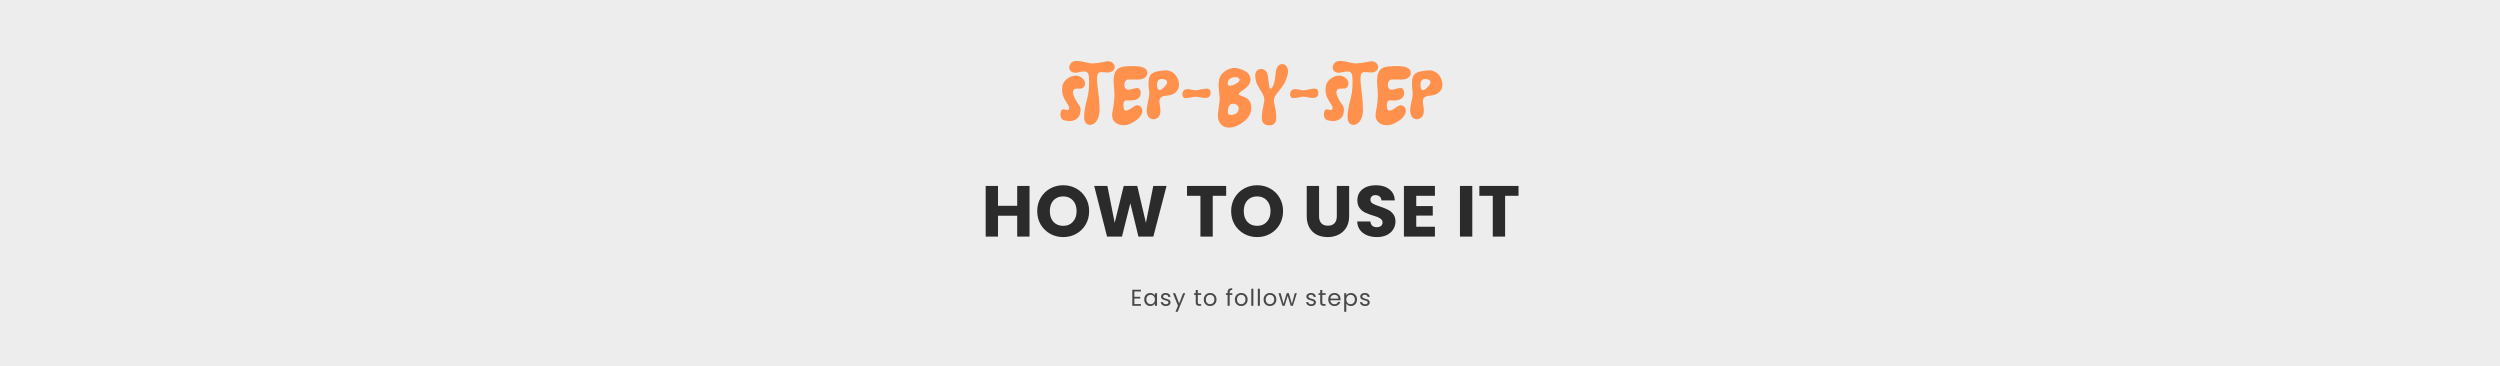 <svg xmlns="http://www.w3.org/2000/svg" fill="none" viewBox="0 0 1733 254" height="254" width="1733">
<rect fill="#EDEDED" height="254" width="1733"></rect>
<path fill="#FF914D" d="M760.5 83.3C759.6 84.8 758.467 85.8 757.1 86.3C755.733 86.8 754.5 86.667 753.4 85.9C752.3 85.133 751.683 83.883 751.55 82.15C751.283 79.083 752.033 74.233 753.8 67.6C754.3 65.8 754.65 63.583 754.85 60.95C755.083 58.317 755.05 55.517 754.75 52.55C754.617 51.517 754.283 50.767 753.75 50.3C753.25 49.8 752.617 49.55 751.85 49.55C751.083 49.517 750.317 49.567 749.55 49.7C748.817 49.833 748.017 50 747.15 50.2C746.317 50.4 745.683 50.483 745.25 50.45C743.95 50.383 742.95 50 742.25 49.3C741.55 48.567 741.183 47.767 741.15 46.9C741.15 46.033 741.4 45.183 741.9 44.35C742.433 43.517 743.167 42.933 744.1 42.6C745 42.267 746.133 42.167 747.5 42.3C748.9 42.4 750.167 42.6 751.3 42.9C752.433 43.167 753.633 43.433 754.9 43.7C756.2 43.967 757.233 44.05 758 43.95C758.867 43.883 760.183 43.733 761.95 43.5C763.75 43.233 764.95 43.017 765.55 42.85C768.317 42.083 770.383 42.483 771.75 44.05C772.75 45.183 772.967 46.417 772.4 47.75C771.767 49.25 770.4 50.083 768.3 50.25C767.667 50.283 766.8 50.233 765.7 50.1C764.6 49.967 763.683 49.933 762.95 50C762.25 50.033 761.7 50.283 761.3 50.75C760.833 51.283 760.567 52.367 760.5 54C760.467 55.633 760.55 57.333 760.75 59.1C760.983 60.867 761.233 63.033 761.5 65.6C761.8 68.133 761.983 70.2 762.05 71.8C762.05 72.067 762.067 72.633 762.1 73.5C762.167 74.333 762.2 74.917 762.2 75.25C762.2 75.55 762.2 76.067 762.2 76.8C762.2 77.5 762.15 78.067 762.05 78.5C761.983 78.9 761.883 79.4 761.75 80C761.65 80.6 761.483 81.167 761.25 81.7C761.05 82.233 760.8 82.767 760.5 83.3ZM736.4 59.8C736.567 58.533 737.117 57.35 738.05 56.25C738.983 55.117 740.117 54.2 741.45 53.5C744.05 52.2 746.417 52.05 748.55 53.05C749.583 53.517 750.433 54.183 751.1 55.05C751.8 55.883 752.15 56.85 752.15 57.95C752.15 59.017 751.667 60 750.7 60.9C750.433 61.1 750.05 61.25 749.55 61.35C749.083 61.417 748.6 61.433 748.1 61.4C747.6 61.367 747.083 61.367 746.55 61.4C743.883 61.533 743.15 63.25 744.35 66.55C744.85 67.85 745.433 69.017 746.1 70.05C746.8 71.083 747.4 71.967 747.9 72.7C748.4 73.4 748.733 74.133 748.9 74.9C749.133 76 749.067 77.283 748.7 78.75C748.333 80.217 747.667 81.333 746.7 82.1C745.767 82.833 744.767 83.35 743.7 83.65C742.667 83.917 741.733 84.017 740.9 83.95C740.1 83.883 739.117 83.717 737.95 83.45C737.017 83.25 736.3 82.767 735.8 82C735.3 81.233 735.05 80.4 735.05 79.5C735.083 78.6 735.25 77.717 735.55 76.85C735.75 76.317 736.083 75.983 736.55 75.85C737.017 75.717 737.483 75.733 737.95 75.9C738.45 76.033 738.95 76.133 739.45 76.2C739.95 76.233 740.333 76.167 740.6 76C741 75.7 741.183 75.317 741.15 74.85C741.15 74.383 740.983 73.85 740.65 73.25C740.35 72.617 739.833 71.75 739.1 70.65C737.933 68.95 737.117 67.283 736.65 65.65C736.217 64.017 736.133 62.067 736.4 59.8ZM784.031 85.5C782.164 86.433 780.248 86.867 778.281 86.8C776.314 86.7 774.664 86.117 773.331 85.05C771.264 83.417 770.531 81.017 771.131 77.85C772.198 72.183 772.648 67.683 772.481 64.35C772.448 63.55 772.381 62.483 772.281 61.15C772.181 59.783 772.098 58.717 772.031 57.95C771.998 57.15 771.981 56.217 771.981 55.15C772.014 54.05 772.098 53.15 772.231 52.45C772.398 51.717 772.648 50.967 772.981 50.2C773.314 49.433 773.764 48.767 774.331 48.2C774.931 47.567 775.748 47.067 776.781 46.7C777.814 46.333 778.898 46.117 780.031 46.05C781.164 45.95 782.348 45.883 783.581 45.85C784.848 45.783 785.981 45.783 786.981 45.85C787.881 45.85 788.748 45.917 789.581 46.05C790.448 46.183 791.298 46.383 792.131 46.65C792.964 46.917 793.664 47.317 794.231 47.85C794.831 48.383 795.181 49 795.281 49.7C795.514 51.267 795.131 52.5 794.131 53.4C793.164 54.3 791.881 54.85 790.281 55.05C789.481 55.183 787.998 55.217 785.831 55.15C783.664 55.083 782.448 55.067 782.181 55.1C781.248 55.133 780.514 55.617 779.981 56.55C779.481 57.45 779.314 58.45 779.481 59.55C779.648 60.65 780.148 61.45 780.981 61.95C781.614 62.317 782.814 62.25 784.581 61.75C786.381 61.25 787.514 61 787.981 61C789.081 60.967 789.864 61.45 790.331 62.45C790.831 63.417 790.914 64.517 790.581 65.75C790.281 66.95 789.648 67.85 788.681 68.45C787.048 69.483 784.648 69.867 781.481 69.6C780.448 69.5 779.714 69.767 779.281 70.4C778.881 71 778.698 71.817 778.731 72.85C778.764 74.217 778.931 75.2 779.231 75.8C779.564 76.4 780.014 76.683 780.581 76.65C781.781 76.583 783.481 75.717 785.681 74.05C787.048 73.05 788.298 72.75 789.431 73.15C790.598 73.517 791.364 74.383 791.731 75.75C792.131 77.217 791.714 78.833 790.481 80.6C789.281 82.333 787.131 83.967 784.031 85.5ZM804.409 76.95C804.376 78.017 804.192 78.95 803.859 79.75C803.526 80.517 803.109 81.117 802.609 81.55C802.109 81.95 801.559 82.25 800.959 82.45C800.392 82.617 799.826 82.683 799.259 82.65C798.692 82.583 798.159 82.433 797.659 82.2C796.426 81.633 795.609 80.55 795.209 78.95C794.809 77.317 794.826 75.433 795.259 73.3C795.359 72.733 795.526 71.883 795.759 70.75C796.026 69.583 796.192 68.733 796.259 68.2C796.359 67.667 796.476 66.867 796.609 65.8C796.742 64.733 796.742 64.017 796.609 63.65C796.442 62.383 796.326 61.367 796.259 60.6C796.192 59.8 796.159 58.767 796.159 57.5C796.159 56.2 796.292 55.067 796.559 54.1C796.859 53.1 797.276 52.283 797.809 51.65C798.642 50.717 799.809 50.067 801.309 49.7C802.809 49.3 804.826 48.983 807.359 48.75C808.892 48.617 810.342 48.883 811.709 49.55C813.076 50.217 814.192 51.117 815.059 52.25C815.926 53.383 816.542 54.667 816.909 56.1C817.309 57.5 817.392 58.867 817.159 60.2C816.926 61.5 816.259 62.7 815.159 63.8C814.059 64.867 812.592 65.6 810.759 66C810.226 66.133 809.559 66.25 808.759 66.35C807.959 66.417 807.342 66.483 806.909 66.55C806.476 66.617 806.009 66.783 805.509 67.05C805.009 67.317 804.592 67.7 804.259 68.2C803.926 68.667 803.742 69.283 803.709 70.05C803.676 70.817 803.726 71.567 803.859 72.3C803.992 73 804.126 73.817 804.259 74.75C804.392 75.65 804.442 76.383 804.409 76.95ZM807.209 60.15C808.609 58.717 809.192 57.517 808.959 56.55C808.759 55.55 807.776 54.967 806.009 54.8C804.476 54.633 803.376 55.017 802.709 55.95C802.442 56.35 802.242 56.983 802.109 57.85C802.009 58.717 802.042 59.6 802.209 60.5C802.376 61.367 802.692 61.933 803.159 62.2C803.626 62.5 804.142 62.517 804.709 62.25C805.309 61.95 806.142 61.25 807.209 60.15ZM837.538 61.55C838.404 61.783 838.938 62.517 839.138 63.75C839.338 64.983 839.104 66 838.438 66.8C837.871 67.5 836.988 67.867 835.788 67.9C834.621 67.9 833.271 67.75 831.738 67.45C830.238 67.15 829.204 67.017 828.638 67.05C827.938 67.083 826.821 67.267 825.288 67.6C823.754 67.933 822.471 68.067 821.438 68C820.638 67.933 820.071 67.4 819.738 66.4C819.438 65.367 819.554 64.35 820.088 63.35C820.621 62.35 821.554 61.833 822.888 61.8C823.454 61.767 824.038 61.8 824.638 61.9C825.238 62 825.854 62.117 826.488 62.25C827.121 62.383 827.588 62.483 827.888 62.55C828.954 62.683 830.588 62.483 832.788 61.95C835.021 61.417 836.604 61.283 837.538 61.55ZM845.518 85C844.751 83.767 844.334 82.367 844.268 80.8C844.201 79.233 844.368 77.183 844.768 74.65C845.168 72.117 845.401 70.383 845.468 69.45C845.534 68.45 845.451 67 845.218 65.1C845.018 63.2 844.868 61.567 844.768 60.2C844.668 58.8 844.784 57.033 845.118 54.9C845.551 52.833 846.918 50.967 849.218 49.3C851.518 47.633 854.001 46.917 856.668 47.15C857.901 47.283 859.118 47.567 860.318 48C861.551 48.4 862.701 48.967 863.768 49.7C864.834 50.4 865.651 51.317 866.218 52.45C866.818 53.583 867.001 54.817 866.768 56.15C866.601 57.283 866.068 58.383 865.168 59.45C864.301 60.483 863.384 61.317 862.418 61.95C861.484 62.55 860.634 63.15 859.868 63.75C859.134 64.35 858.768 64.85 858.768 65.25C858.768 65.583 859.034 65.867 859.568 66.1C860.101 66.333 860.751 66.583 861.518 66.85C862.318 67.117 863.118 67.467 863.918 67.9C864.718 68.3 865.434 68.95 866.068 69.85C866.734 70.75 867.134 71.833 867.268 73.1C867.668 76.267 866.968 79.017 865.168 81.35C863.401 83.65 860.934 85.55 857.768 87.05C855.968 87.917 854.234 88.383 852.568 88.45C850.901 88.483 849.468 88.2 848.268 87.6C847.101 86.967 846.184 86.1 845.518 85ZM852.768 72.55C852.034 73.05 851.534 74.217 851.268 76.05C851.001 77.85 851.168 78.95 851.768 79.35C852.601 79.817 853.701 79.85 855.068 79.45C856.468 79.05 857.418 78.45 857.918 77.65C858.951 75.917 858.951 74.433 857.918 73.2C857.284 72.5 856.418 72.1 855.318 72C854.251 71.9 853.401 72.083 852.768 72.55ZM852.668 59.45C853.368 59.383 854.318 59.117 855.518 58.65C856.718 58.15 857.734 57.5 858.568 56.7C859.401 55.867 859.518 55.1 858.918 54.4C858.351 53.7 857.301 53.417 855.768 53.55C854.234 53.683 853.034 54.133 852.168 54.9C851.768 55.233 851.451 55.783 851.218 56.55C850.984 57.283 850.968 57.967 851.168 58.6C851.401 59.233 851.901 59.517 852.668 59.45ZM870.152 53.35C870.019 51.617 870.302 50.283 871.002 49.35C871.702 48.417 872.619 47.9 873.752 47.8C874.786 47.7 875.752 47.95 876.652 48.55C877.552 49.117 878.152 49.883 878.452 50.85C878.819 51.983 879.086 53.483 879.252 55.35C879.452 57.217 879.636 58.7 879.802 59.8C880.002 60.9 880.286 61.433 880.652 61.4C881.152 61.4 881.619 61.1 882.052 60.5C882.486 59.9 882.902 58.817 883.302 57.25C883.736 55.65 884.036 53.65 884.202 51.25C884.369 48.783 884.919 47 885.852 45.9C886.819 44.767 887.936 44.267 889.202 44.4C890.669 44.6 891.719 45.433 892.352 46.9C893.019 48.333 893.052 50.167 892.452 52.4C891.886 54.5 891.086 56.433 890.052 58.2C889.019 59.967 887.452 62.083 885.352 64.55C884.052 66.05 883.319 67.45 883.152 68.75C883.019 69.65 883.086 70.7 883.352 71.9C883.652 73.1 883.969 74.617 884.302 76.45C884.636 78.283 884.752 80.3 884.652 82.5C884.619 83.667 884.252 84.65 883.552 85.45C882.852 86.217 882.019 86.683 881.052 86.85C880.119 86.983 879.169 86.95 878.202 86.75C877.236 86.55 876.419 86.067 875.752 85.3C875.086 84.5 874.736 83.567 874.702 82.5C874.636 80.433 874.769 78.467 875.102 76.6C875.436 74.7 875.752 73.117 876.052 71.85C876.386 70.583 876.519 69.617 876.452 68.95C876.386 68.45 876.286 67.983 876.152 67.55C876.052 67.083 875.952 66.717 875.852 66.45C875.786 66.15 875.619 65.767 875.352 65.3C875.119 64.833 874.952 64.517 874.852 64.35C874.752 64.15 874.519 63.767 874.152 63.2C873.786 62.633 873.552 62.267 873.452 62.1C872.352 60.3 871.552 58.783 871.052 57.55C870.586 56.317 870.286 54.917 870.152 53.35ZM912.238 61.55C913.105 61.783 913.638 62.517 913.838 63.75C914.038 64.983 913.805 66 913.138 66.8C912.571 67.5 911.688 67.867 910.488 67.9C909.321 67.9 907.971 67.75 906.438 67.45C904.938 67.15 903.905 67.017 903.338 67.05C902.638 67.083 901.521 67.267 899.988 67.6C898.455 67.933 897.171 68.067 896.138 68C895.338 67.933 894.771 67.4 894.438 66.4C894.138 65.367 894.255 64.35 894.788 63.35C895.321 62.35 896.255 61.833 897.588 61.8C898.155 61.767 898.738 61.8 899.338 61.9C899.938 62 900.555 62.117 901.188 62.25C901.821 62.383 902.288 62.483 902.588 62.55C903.655 62.683 905.288 62.483 907.488 61.95C909.721 61.417 911.305 61.283 912.238 61.55ZM943.118 83.3C942.218 84.8 941.085 85.8 939.718 86.3C938.351 86.8 937.118 86.667 936.018 85.9C934.918 85.133 934.301 83.883 934.168 82.15C933.901 79.083 934.651 74.233 936.418 67.6C936.918 65.8 937.268 63.583 937.468 60.95C937.701 58.317 937.668 55.517 937.368 52.55C937.235 51.517 936.901 50.767 936.368 50.3C935.868 49.8 935.235 49.55 934.468 49.55C933.701 49.517 932.935 49.567 932.168 49.7C931.435 49.833 930.635 50 929.768 50.2C928.935 50.4 928.301 50.483 927.868 50.45C926.568 50.383 925.568 50 924.868 49.3C924.168 48.567 923.801 47.767 923.768 46.9C923.768 46.033 924.018 45.183 924.518 44.35C925.051 43.517 925.785 42.933 926.718 42.6C927.618 42.267 928.751 42.167 930.118 42.3C931.518 42.4 932.785 42.6 933.918 42.9C935.051 43.167 936.251 43.433 937.518 43.7C938.818 43.967 939.851 44.05 940.618 43.95C941.485 43.883 942.801 43.733 944.568 43.5C946.368 43.233 947.568 43.017 948.168 42.85C950.935 42.083 953.001 42.483 954.368 44.05C955.368 45.183 955.585 46.417 955.018 47.75C954.385 49.25 953.018 50.083 950.918 50.25C950.285 50.283 949.418 50.233 948.318 50.1C947.218 49.967 946.301 49.933 945.568 50C944.868 50.033 944.318 50.283 943.918 50.75C943.451 51.283 943.185 52.367 943.118 54C943.085 55.633 943.168 57.333 943.368 59.1C943.601 60.867 943.851 63.033 944.118 65.6C944.418 68.133 944.601 70.2 944.668 71.8C944.668 72.067 944.685 72.633 944.718 73.5C944.785 74.333 944.818 74.917 944.818 75.25C944.818 75.55 944.818 76.067 944.818 76.8C944.818 77.5 944.768 78.067 944.668 78.5C944.601 78.9 944.501 79.4 944.368 80C944.268 80.6 944.101 81.167 943.868 81.7C943.668 82.233 943.418 82.767 943.118 83.3ZM919.018 59.8C919.185 58.533 919.735 57.35 920.668 56.25C921.601 55.117 922.735 54.2 924.068 53.5C926.668 52.2 929.035 52.05 931.168 53.05C932.201 53.517 933.051 54.183 933.718 55.05C934.418 55.883 934.768 56.85 934.768 57.95C934.768 59.017 934.285 60 933.318 60.9C933.051 61.1 932.668 61.25 932.168 61.35C931.701 61.417 931.218 61.433 930.718 61.4C930.218 61.367 929.701 61.367 929.168 61.4C926.501 61.533 925.768 63.25 926.968 66.55C927.468 67.85 928.051 69.017 928.718 70.05C929.418 71.083 930.018 71.967 930.518 72.7C931.018 73.4 931.351 74.133 931.518 74.9C931.751 76 931.685 77.283 931.318 78.75C930.951 80.217 930.285 81.333 929.318 82.1C928.385 82.833 927.385 83.35 926.318 83.65C925.285 83.917 924.351 84.017 923.518 83.95C922.718 83.883 921.735 83.717 920.568 83.45C919.635 83.25 918.918 82.767 918.418 82C917.918 81.233 917.668 80.4 917.668 79.5C917.701 78.6 917.868 77.717 918.168 76.85C918.368 76.317 918.701 75.983 919.168 75.85C919.635 75.717 920.101 75.733 920.568 75.9C921.068 76.033 921.568 76.133 922.068 76.2C922.568 76.233 922.951 76.167 923.218 76C923.618 75.7 923.801 75.317 923.768 74.85C923.768 74.383 923.601 73.85 923.268 73.25C922.968 72.617 922.451 71.75 921.718 70.65C920.551 68.95 919.735 67.283 919.268 65.65C918.835 64.017 918.751 62.067 919.018 59.8ZM966.649 85.5C964.782 86.433 962.865 86.867 960.899 86.8C958.932 86.7 957.282 86.117 955.949 85.05C953.882 83.417 953.149 81.017 953.749 77.85C954.815 72.183 955.265 67.683 955.099 64.35C955.065 63.55 954.999 62.483 954.899 61.15C954.799 59.783 954.715 58.717 954.649 57.95C954.615 57.15 954.599 56.217 954.599 55.15C954.632 54.05 954.715 53.15 954.849 52.45C955.015 51.717 955.265 50.967 955.599 50.2C955.932 49.433 956.382 48.767 956.949 48.2C957.549 47.567 958.365 47.067 959.399 46.7C960.432 46.333 961.515 46.117 962.649 46.05C963.782 45.95 964.965 45.883 966.199 45.85C967.465 45.783 968.599 45.783 969.599 45.85C970.499 45.85 971.365 45.917 972.199 46.05C973.065 46.183 973.915 46.383 974.749 46.65C975.582 46.917 976.282 47.317 976.849 47.85C977.449 48.383 977.799 49 977.899 49.7C978.132 51.267 977.749 52.5 976.749 53.4C975.782 54.3 974.499 54.85 972.899 55.05C972.099 55.183 970.615 55.217 968.449 55.15C966.282 55.083 965.065 55.067 964.799 55.1C963.865 55.133 963.132 55.617 962.599 56.55C962.099 57.45 961.932 58.45 962.099 59.55C962.265 60.65 962.765 61.45 963.599 61.95C964.232 62.317 965.432 62.25 967.199 61.75C968.999 61.25 970.132 61 970.599 61C971.699 60.967 972.482 61.45 972.949 62.45C973.449 63.417 973.532 64.517 973.199 65.75C972.899 66.95 972.265 67.85 971.299 68.45C969.665 69.483 967.265 69.867 964.099 69.6C963.065 69.5 962.332 69.767 961.899 70.4C961.499 71 961.315 71.817 961.349 72.85C961.382 74.217 961.549 75.2 961.849 75.8C962.182 76.4 962.632 76.683 963.199 76.65C964.399 76.583 966.099 75.717 968.299 74.05C969.665 73.05 970.915 72.75 972.049 73.15C973.215 73.517 973.982 74.383 974.349 75.75C974.749 77.217 974.332 78.833 973.099 80.6C971.899 82.333 969.749 83.967 966.649 85.5ZM987.027 76.95C986.994 78.017 986.81 78.95 986.477 79.75C986.144 80.517 985.727 81.117 985.227 81.55C984.727 81.95 984.177 82.25 983.577 82.45C983.01 82.617 982.444 82.683 981.877 82.65C981.31 82.583 980.777 82.433 980.277 82.2C979.044 81.633 978.227 80.55 977.827 78.95C977.427 77.317 977.444 75.433 977.877 73.3C977.977 72.733 978.144 71.883 978.377 70.75C978.644 69.583 978.81 68.733 978.877 68.2C978.977 67.667 979.094 66.867 979.227 65.8C979.36 64.733 979.36 64.017 979.227 63.65C979.06 62.383 978.944 61.367 978.877 60.6C978.81 59.8 978.777 58.767 978.777 57.5C978.777 56.2 978.91 55.067 979.177 54.1C979.477 53.1 979.894 52.283 980.427 51.65C981.26 50.717 982.427 50.067 983.927 49.7C985.427 49.3 987.444 48.983 989.977 48.75C991.51 48.617 992.96 48.883 994.327 49.55C995.694 50.217 996.81 51.117 997.677 52.25C998.544 53.383 999.16 54.667 999.527 56.1C999.927 57.5 1000.01 58.867 999.777 60.2C999.544 61.5 998.877 62.7 997.777 63.8C996.677 64.867 995.21 65.6 993.377 66C992.844 66.133 992.177 66.25 991.377 66.35C990.577 66.417 989.96 66.483 989.527 66.55C989.094 66.617 988.627 66.783 988.127 67.05C987.627 67.317 987.21 67.7 986.877 68.2C986.544 68.667 986.36 69.283 986.327 70.05C986.294 70.817 986.344 71.567 986.477 72.3C986.61 73 986.744 73.817 986.877 74.75C987.01 75.65 987.06 76.383 987.027 76.95ZM989.827 60.15C991.227 58.717 991.81 57.517 991.577 56.55C991.377 55.55 990.394 54.967 988.627 54.8C987.094 54.633 985.994 55.017 985.327 55.95C985.06 56.35 984.86 56.983 984.727 57.85C984.627 58.717 984.66 59.6 984.827 60.5C984.994 61.367 985.31 61.933 985.777 62.2C986.244 62.5 986.76 62.517 987.327 62.25C987.927 61.95 988.76 61.25 989.827 60.15Z"></path>
<path fill-opacity="0.75" fill="#121212" d="M786.355 202.032V205.76H790.419V206.96H786.355V210.8H790.899V212H784.899V200.832H790.899V202.032H786.355ZM793.158 207.584C793.158 206.688 793.34 205.904 793.702 205.232C794.065 204.549 794.561 204.021 795.19 203.648C795.83 203.275 796.54 203.088 797.318 203.088C798.086 203.088 798.753 203.253 799.318 203.584C799.884 203.915 800.305 204.331 800.582 204.832V203.232H802.054V212H800.582V210.368C800.294 210.88 799.862 211.307 799.286 211.648C798.721 211.979 798.06 212.144 797.302 212.144C796.524 212.144 795.82 211.952 795.19 211.568C794.561 211.184 794.065 210.645 793.702 209.952C793.34 209.259 793.158 208.469 793.158 207.584ZM800.582 207.6C800.582 206.939 800.449 206.363 800.182 205.872C799.916 205.381 799.553 205.008 799.094 204.752C798.646 204.485 798.15 204.352 797.606 204.352C797.062 204.352 796.566 204.48 796.118 204.736C795.67 204.992 795.313 205.365 795.046 205.856C794.78 206.347 794.646 206.923 794.646 207.584C794.646 208.256 794.78 208.843 795.046 209.344C795.313 209.835 795.67 210.213 796.118 210.48C796.566 210.736 797.062 210.864 797.606 210.864C798.15 210.864 798.646 210.736 799.094 210.48C799.553 210.213 799.916 209.835 800.182 209.344C800.449 208.843 800.582 208.261 800.582 207.6ZM808.219 212.144C807.547 212.144 806.944 212.032 806.411 211.808C805.877 211.573 805.456 211.253 805.147 210.848C804.837 210.432 804.667 209.957 804.635 209.424H806.139C806.181 209.861 806.384 210.219 806.747 210.496C807.12 210.773 807.605 210.912 808.203 210.912C808.757 210.912 809.195 210.789 809.515 210.544C809.835 210.299 809.995 209.989 809.995 209.616C809.995 209.232 809.824 208.949 809.483 208.768C809.141 208.576 808.613 208.389 807.899 208.208C807.248 208.037 806.715 207.867 806.299 207.696C805.893 207.515 805.541 207.253 805.243 206.912C804.955 206.56 804.811 206.101 804.811 205.536C804.811 205.088 804.944 204.677 805.211 204.304C805.477 203.931 805.856 203.637 806.347 203.424C806.837 203.2 807.397 203.088 808.027 203.088C808.997 203.088 809.781 203.333 810.379 203.824C810.976 204.315 811.296 204.987 811.339 205.84H809.883C809.851 205.381 809.664 205.013 809.323 204.736C808.992 204.459 808.544 204.32 807.979 204.32C807.456 204.32 807.04 204.432 806.731 204.656C806.421 204.88 806.267 205.173 806.267 205.536C806.267 205.824 806.357 206.064 806.539 206.256C806.731 206.437 806.965 206.587 807.243 206.704C807.531 206.811 807.925 206.933 808.427 207.072C809.056 207.243 809.568 207.413 809.963 207.584C810.357 207.744 810.693 207.989 810.971 208.32C811.259 208.651 811.408 209.083 811.419 209.616C811.419 210.096 811.285 210.528 811.019 210.912C810.752 211.296 810.373 211.6 809.883 211.824C809.403 212.037 808.848 212.144 808.219 212.144ZM821.626 203.232L816.346 216.128H814.842L816.57 211.904L813.034 203.232H814.65L817.402 210.336L820.122 203.232H821.626ZM830.331 204.432V209.6C830.331 210.027 830.422 210.331 830.603 210.512C830.785 210.683 831.099 210.768 831.547 210.768H832.619V212H831.307C830.497 212 829.889 211.813 829.483 211.44C829.078 211.067 828.875 210.453 828.875 209.6V204.432H827.739V203.232H828.875V201.024H830.331V203.232H832.619V204.432H830.331ZM838.808 212.144C837.986 212.144 837.24 211.957 836.568 211.584C835.906 211.211 835.384 210.683 835 210C834.626 209.307 834.44 208.507 834.44 207.6C834.44 206.704 834.632 205.915 835.016 205.232C835.41 204.539 835.944 204.011 836.616 203.648C837.288 203.275 838.04 203.088 838.872 203.088C839.704 203.088 840.456 203.275 841.128 203.648C841.8 204.011 842.328 204.533 842.712 205.216C843.106 205.899 843.304 206.693 843.304 207.6C843.304 208.507 843.101 209.307 842.696 210C842.301 210.683 841.762 211.211 841.08 211.584C840.397 211.957 839.64 212.144 838.808 212.144ZM838.808 210.864C839.33 210.864 839.821 210.741 840.28 210.496C840.738 210.251 841.106 209.883 841.384 209.392C841.672 208.901 841.816 208.304 841.816 207.6C841.816 206.896 841.677 206.299 841.4 205.808C841.122 205.317 840.76 204.955 840.312 204.72C839.864 204.475 839.378 204.352 838.856 204.352C838.322 204.352 837.832 204.475 837.384 204.72C836.946 204.955 836.594 205.317 836.328 205.808C836.061 206.299 835.928 206.896 835.928 207.6C835.928 208.315 836.056 208.917 836.312 209.408C836.578 209.899 836.93 210.267 837.368 210.512C837.805 210.747 838.285 210.864 838.808 210.864ZM854.252 204.432H852.412V212H850.956V204.432H849.82V203.232H850.956V202.608C850.956 201.627 851.206 200.912 851.708 200.464C852.22 200.005 853.036 199.776 854.156 199.776V200.992C853.516 200.992 853.062 201.12 852.796 201.376C852.54 201.621 852.412 202.032 852.412 202.608V203.232H854.252V204.432ZM860.373 212.144C859.552 212.144 858.805 211.957 858.133 211.584C857.472 211.211 856.949 210.683 856.565 210C856.192 209.307 856.005 208.507 856.005 207.6C856.005 206.704 856.197 205.915 856.581 205.232C856.976 204.539 857.509 204.011 858.181 203.648C858.853 203.275 859.605 203.088 860.437 203.088C861.269 203.088 862.021 203.275 862.693 203.648C863.365 204.011 863.893 204.533 864.277 205.216C864.672 205.899 864.869 206.693 864.869 207.6C864.869 208.507 864.667 209.307 864.261 210C863.867 210.683 863.328 211.211 862.645 211.584C861.963 211.957 861.205 212.144 860.373 212.144ZM860.373 210.864C860.896 210.864 861.387 210.741 861.845 210.496C862.304 210.251 862.672 209.883 862.949 209.392C863.237 208.901 863.381 208.304 863.381 207.6C863.381 206.896 863.243 206.299 862.965 205.808C862.688 205.317 862.325 204.955 861.877 204.72C861.429 204.475 860.944 204.352 860.421 204.352C859.888 204.352 859.397 204.475 858.949 204.72C858.512 204.955 858.16 205.317 857.893 205.808C857.627 206.299 857.493 206.896 857.493 207.6C857.493 208.315 857.621 208.917 857.877 209.408C858.144 209.899 858.496 210.267 858.933 210.512C859.371 210.747 859.851 210.864 860.373 210.864ZM868.84 200.16V212H867.384V200.16H868.84ZM873.377 200.16V212H871.921V200.16H873.377ZM880.283 212.144C879.461 212.144 878.715 211.957 878.043 211.584C877.381 211.211 876.859 210.683 876.475 210C876.101 209.307 875.915 208.507 875.915 207.6C875.915 206.704 876.107 205.915 876.491 205.232C876.885 204.539 877.419 204.011 878.091 203.648C878.763 203.275 879.515 203.088 880.347 203.088C881.179 203.088 881.931 203.275 882.603 203.648C883.275 204.011 883.803 204.533 884.187 205.216C884.581 205.899 884.779 206.693 884.779 207.6C884.779 208.507 884.576 209.307 884.171 210C883.776 210.683 883.237 211.211 882.555 211.584C881.872 211.957 881.115 212.144 880.283 212.144ZM880.283 210.864C880.805 210.864 881.296 210.741 881.755 210.496C882.213 210.251 882.581 209.883 882.859 209.392C883.147 208.901 883.291 208.304 883.291 207.6C883.291 206.896 883.152 206.299 882.875 205.808C882.597 205.317 882.235 204.955 881.787 204.72C881.339 204.475 880.853 204.352 880.331 204.352C879.797 204.352 879.307 204.475 878.859 204.72C878.421 204.955 878.069 205.317 877.803 205.808C877.536 206.299 877.403 206.896 877.403 207.6C877.403 208.315 877.531 208.917 877.787 209.408C878.053 209.899 878.405 210.267 878.843 210.512C879.28 210.747 879.76 210.864 880.283 210.864ZM898.973 203.232L896.237 212H894.733L892.621 205.04L890.509 212H889.005L886.253 203.232H887.741L889.757 210.592L891.933 203.232H893.421L895.549 210.608L897.533 203.232H898.973ZM908.988 212.144C908.316 212.144 907.713 212.032 907.18 211.808C906.646 211.573 906.225 211.253 905.916 210.848C905.606 210.432 905.436 209.957 905.404 209.424H906.908C906.95 209.861 907.153 210.219 907.516 210.496C907.889 210.773 908.374 210.912 908.972 210.912C909.526 210.912 909.964 210.789 910.284 210.544C910.604 210.299 910.764 209.989 910.764 209.616C910.764 209.232 910.593 208.949 910.252 208.768C909.91 208.576 909.382 208.389 908.668 208.208C908.017 208.037 907.484 207.867 907.068 207.696C906.662 207.515 906.31 207.253 906.012 206.912C905.724 206.56 905.58 206.101 905.58 205.536C905.58 205.088 905.713 204.677 905.98 204.304C906.246 203.931 906.625 203.637 907.116 203.424C907.606 203.2 908.166 203.088 908.796 203.088C909.766 203.088 910.55 203.333 911.148 203.824C911.745 204.315 912.065 204.987 912.108 205.84H910.652C910.62 205.381 910.433 205.013 910.092 204.736C909.761 204.459 909.313 204.32 908.748 204.32C908.225 204.32 907.809 204.432 907.5 204.656C907.19 204.88 907.036 205.173 907.036 205.536C907.036 205.824 907.126 206.064 907.308 206.256C907.5 206.437 907.734 206.587 908.012 206.704C908.3 206.811 908.694 206.933 909.196 207.072C909.825 207.243 910.337 207.413 910.732 207.584C911.126 207.744 911.462 207.989 911.74 208.32C912.028 208.651 912.177 209.083 912.188 209.616C912.188 210.096 912.054 210.528 911.788 210.912C911.521 211.296 911.142 211.6 910.652 211.824C910.172 212.037 909.617 212.144 908.988 212.144ZM916.619 204.432V209.6C916.619 210.027 916.71 210.331 916.891 210.512C917.072 210.683 917.387 210.768 917.835 210.768H918.907V212H917.595C916.784 212 916.176 211.813 915.771 211.44C915.366 211.067 915.163 210.453 915.163 209.6V204.432H914.027V203.232H915.163V201.024H916.619V203.232H918.907V204.432H916.619ZM929.271 207.28C929.271 207.557 929.255 207.851 929.223 208.16H922.215C922.268 209.024 922.562 209.701 923.095 210.192C923.639 210.672 924.295 210.912 925.063 210.912C925.692 210.912 926.215 210.768 926.631 210.48C927.058 210.181 927.356 209.787 927.527 209.296H929.095C928.86 210.139 928.391 210.827 927.687 211.36C926.983 211.883 926.108 212.144 925.063 212.144C924.231 212.144 923.484 211.957 922.823 211.584C922.172 211.211 921.66 210.683 921.287 210C920.914 209.307 920.727 208.507 920.727 207.6C920.727 206.693 920.908 205.899 921.271 205.216C921.634 204.533 922.14 204.011 922.791 203.648C923.452 203.275 924.21 203.088 925.063 203.088C925.895 203.088 926.631 203.269 927.271 203.632C927.911 203.995 928.402 204.496 928.743 205.136C929.095 205.765 929.271 206.48 929.271 207.28ZM927.767 206.976C927.767 206.421 927.644 205.947 927.399 205.552C927.154 205.147 926.818 204.843 926.391 204.64C925.975 204.427 925.511 204.32 924.999 204.32C924.263 204.32 923.634 204.555 923.111 205.024C922.599 205.493 922.306 206.144 922.231 206.976H927.767ZM933.249 204.848C933.537 204.347 933.964 203.931 934.529 203.6C935.105 203.259 935.772 203.088 936.529 203.088C937.308 203.088 938.012 203.275 938.641 203.648C939.281 204.021 939.782 204.549 940.145 205.232C940.508 205.904 940.689 206.688 940.689 207.584C940.689 208.469 940.508 209.259 940.145 209.952C939.782 210.645 939.281 211.184 938.641 211.568C938.012 211.952 937.308 212.144 936.529 212.144C935.782 212.144 935.121 211.979 934.545 211.648C933.98 211.307 933.548 210.885 933.249 210.384V216.16H931.793V203.232H933.249V204.848ZM939.201 207.584C939.201 206.923 939.068 206.347 938.801 205.856C938.534 205.365 938.172 204.992 937.713 204.736C937.265 204.48 936.769 204.352 936.225 204.352C935.692 204.352 935.196 204.485 934.737 204.752C934.289 205.008 933.926 205.387 933.649 205.888C933.382 206.379 933.249 206.949 933.249 207.6C933.249 208.261 933.382 208.843 933.649 209.344C933.926 209.835 934.289 210.213 934.737 210.48C935.196 210.736 935.692 210.864 936.225 210.864C936.769 210.864 937.265 210.736 937.713 210.48C938.172 210.213 938.534 209.835 938.801 209.344C939.068 208.843 939.201 208.256 939.201 207.584ZM946.309 212.144C945.637 212.144 945.035 212.032 944.501 211.808C943.968 211.573 943.547 211.253 943.237 210.848C942.928 210.432 942.757 209.957 942.725 209.424H944.229C944.272 209.861 944.475 210.219 944.837 210.496C945.211 210.773 945.696 210.912 946.293 210.912C946.848 210.912 947.285 210.789 947.605 210.544C947.925 210.299 948.085 209.989 948.085 209.616C948.085 209.232 947.915 208.949 947.573 208.768C947.232 208.576 946.704 208.389 945.989 208.208C945.339 208.037 944.805 207.867 944.389 207.696C943.984 207.515 943.632 207.253 943.333 206.912C943.045 206.56 942.901 206.101 942.901 205.536C942.901 205.088 943.035 204.677 943.301 204.304C943.568 203.931 943.947 203.637 944.437 203.424C944.928 203.2 945.488 203.088 946.117 203.088C947.088 203.088 947.872 203.333 948.469 203.824C949.067 204.315 949.387 204.987 949.429 205.84H947.973C947.941 205.381 947.755 205.013 947.413 204.736C947.083 204.459 946.635 204.32 946.069 204.32C945.547 204.32 945.131 204.432 944.821 204.656C944.512 204.88 944.357 205.173 944.357 205.536C944.357 205.824 944.448 206.064 944.629 206.256C944.821 206.437 945.056 206.587 945.333 206.704C945.621 206.811 946.016 206.933 946.517 207.072C947.147 207.243 947.659 207.413 948.053 207.584C948.448 207.744 948.784 207.989 949.061 208.32C949.349 208.651 949.499 209.083 949.509 209.616C949.509 210.096 949.376 210.528 949.109 210.912C948.843 211.296 948.464 211.6 947.973 211.824C947.493 212.037 946.939 212.144 946.309 212.144Z"></path>
<path fill="#2B2B2B" d="M713.672 128.9V164H705.122V149.55H691.822V164H683.272V128.9H691.822V142.65H705.122V128.9H713.672ZM737.045 164.35C733.745 164.35 730.711 163.583 727.945 162.05C725.211 160.517 723.028 158.383 721.395 155.65C719.795 152.883 718.995 149.783 718.995 146.35C718.995 142.917 719.795 139.833 721.395 137.1C723.028 134.367 725.211 132.233 727.945 130.7C730.711 129.167 733.745 128.4 737.045 128.4C740.345 128.4 743.361 129.167 746.095 130.7C748.861 132.233 751.028 134.367 752.595 137.1C754.195 139.833 754.995 142.917 754.995 146.35C754.995 149.783 754.195 152.883 752.595 155.65C750.995 158.383 748.828 160.517 746.095 162.05C743.361 163.583 740.345 164.35 737.045 164.35ZM737.045 156.55C739.845 156.55 742.078 155.617 743.745 153.75C745.445 151.883 746.295 149.417 746.295 146.35C746.295 143.25 745.445 140.783 743.745 138.95C742.078 137.083 739.845 136.15 737.045 136.15C734.211 136.15 731.945 137.067 730.245 138.9C728.578 140.733 727.745 143.217 727.745 146.35C727.745 149.45 728.578 151.933 730.245 153.8C731.945 155.633 734.211 156.55 737.045 156.55ZM808.651 128.9L799.501 164H789.151L783.551 140.9L777.751 164H767.401L758.501 128.9H767.651L772.701 154.45L778.951 128.9H788.351L794.351 154.45L799.451 128.9H808.651ZM849.985 128.9V135.75H840.685V164H832.135V135.75H822.835V128.9H849.985ZM871.476 164.35C868.176 164.35 865.143 163.583 862.376 162.05C859.643 160.517 857.459 158.383 855.826 155.65C854.226 152.883 853.426 149.783 853.426 146.35C853.426 142.917 854.226 139.833 855.826 137.1C857.459 134.367 859.643 132.233 862.376 130.7C865.143 129.167 868.176 128.4 871.476 128.4C874.776 128.4 877.793 129.167 880.526 130.7C883.293 132.233 885.459 134.367 887.026 137.1C888.626 139.833 889.426 142.917 889.426 146.35C889.426 149.783 888.626 152.883 887.026 155.65C885.426 158.383 883.259 160.517 880.526 162.05C877.793 163.583 874.776 164.35 871.476 164.35ZM871.476 156.55C874.276 156.55 876.509 155.617 878.176 153.75C879.876 151.883 880.726 149.417 880.726 146.35C880.726 143.25 879.876 140.783 878.176 138.95C876.509 137.083 874.276 136.15 871.476 136.15C868.643 136.15 866.376 137.067 864.676 138.9C863.009 140.733 862.176 143.217 862.176 146.35C862.176 149.45 863.009 151.933 864.676 153.8C866.376 155.633 868.643 156.55 871.476 156.55ZM914.378 128.9V149.9C914.378 152 914.895 153.617 915.928 154.75C916.962 155.883 918.478 156.45 920.478 156.45C922.478 156.45 924.012 155.883 925.078 154.75C926.145 153.617 926.678 152 926.678 149.9V128.9H935.228V149.85C935.228 152.983 934.562 155.633 933.228 157.8C931.895 159.967 930.095 161.6 927.828 162.7C925.595 163.8 923.095 164.35 920.328 164.35C917.562 164.35 915.078 163.817 912.878 162.75C910.712 161.65 908.995 160.017 907.728 157.85C906.462 155.65 905.828 152.983 905.828 149.85V128.9H914.378ZM954.532 164.35C951.966 164.35 949.666 163.933 947.632 163.1C945.599 162.267 943.966 161.033 942.732 159.4C941.532 157.767 940.899 155.8 940.832 153.5H949.932C950.066 154.8 950.516 155.8 951.282 156.5C952.049 157.167 953.049 157.5 954.282 157.5C955.549 157.5 956.549 157.217 957.282 156.65C958.016 156.05 958.382 155.233 958.382 154.2C958.382 153.333 958.082 152.617 957.482 152.05C956.916 151.483 956.199 151.017 955.332 150.65C954.499 150.283 953.299 149.867 951.732 149.4C949.466 148.7 947.616 148 946.182 147.3C944.749 146.6 943.516 145.567 942.482 144.2C941.449 142.833 940.932 141.05 940.932 138.85C940.932 135.583 942.116 133.033 944.482 131.2C946.849 129.333 949.932 128.4 953.732 128.4C957.599 128.4 960.716 129.333 963.082 131.2C965.449 133.033 966.716 135.6 966.882 138.9H957.632C957.566 137.767 957.149 136.883 956.382 136.25C955.616 135.583 954.632 135.25 953.432 135.25C952.399 135.25 951.566 135.533 950.932 136.1C950.299 136.633 949.982 137.417 949.982 138.45C949.982 139.583 950.516 140.467 951.582 141.1C952.649 141.733 954.316 142.417 956.582 143.15C958.849 143.917 960.682 144.65 962.082 145.35C963.516 146.05 964.749 147.067 965.782 148.4C966.816 149.733 967.332 151.45 967.332 153.55C967.332 155.55 966.816 157.367 965.782 159C964.782 160.633 963.316 161.933 961.382 162.9C959.449 163.867 957.166 164.35 954.532 164.35ZM981.744 135.75V142.85H993.194V149.45H981.744V157.15H994.694V164H973.194V128.9H994.694V135.75H981.744ZM1020.59 128.9V164H1012.04V128.9H1020.59ZM1052.64 128.9V135.75H1043.34V164H1034.79V135.75H1025.49V128.9H1052.64Z"></path>
</svg>
